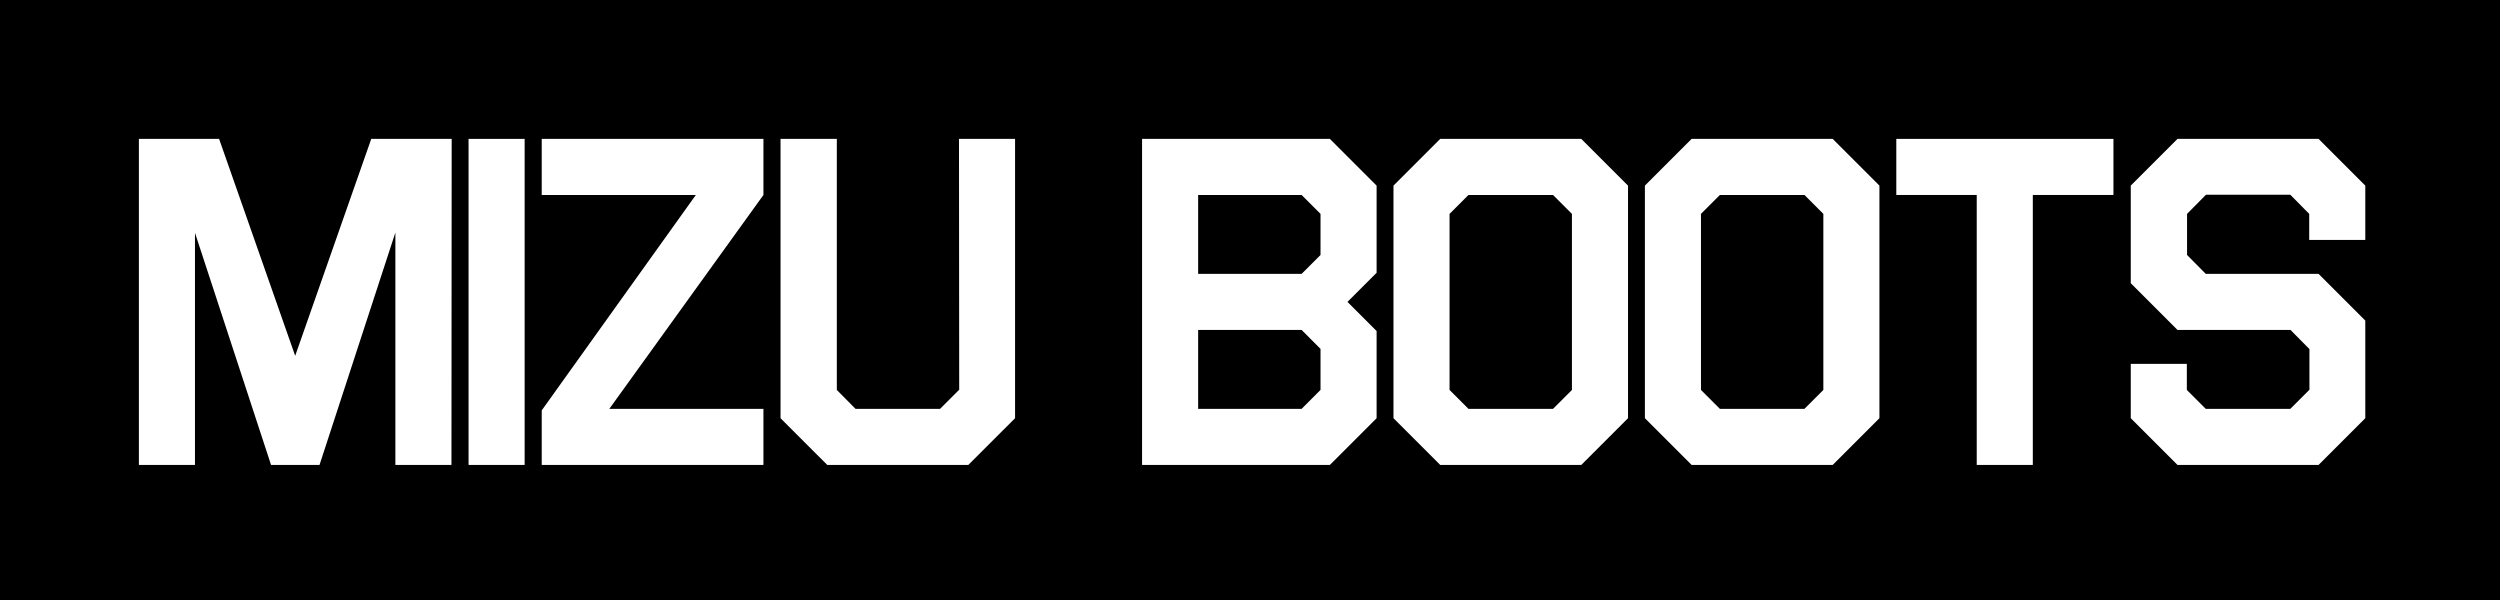 <?xml version="1.0" encoding="UTF-8"?> <svg xmlns="http://www.w3.org/2000/svg" width="558" height="134" viewBox="0 0 558 134" fill="none"><rect width="558" height="134" fill="black"></rect><path d="M475.586 93.343V81.214H488.103V87.035L492.324 91.256H511.196L515.466 86.987V77.915L511.245 73.645H486.017L475.586 63.214V41.431L486.017 31H517.503L527.934 41.431V53.56H515.417V47.738L511.196 43.468H492.372L488.151 47.738V56.907L492.324 61.128H517.503L527.934 71.559V93.343L517.503 103.773H486.017L475.586 93.343Z" fill="white"></path><path d="M423.255 31H471.722V43.517H453.723V103.773H441.206V43.517H423.255V31Z" fill="white"></path><path d="M367.14 93.343V41.431L377.571 31H409.057L419.488 41.431V93.343L409.057 103.773H377.571L367.14 93.343ZM379.657 47.738V87.035L383.878 91.256H402.75L406.971 87.035V47.738L402.75 43.517H383.878L379.657 47.738Z" fill="white"></path><path d="M311.024 93.343V41.431L321.455 31H352.942L363.373 41.431V93.343L352.942 103.773H321.455L311.024 93.343ZM323.541 47.738V87.035L327.762 91.256H346.635L350.856 87.035V47.738L346.635 43.517H327.762L323.541 47.738Z" fill="white"></path><path d="M254.91 103.773V31H296.828L307.258 41.431V60.886L300.757 67.387L307.258 73.888V93.343L296.828 103.773H254.91ZM267.427 43.517V61.128H290.521L294.741 56.907V47.738L290.521 43.517H267.427ZM267.427 73.645V91.256H290.521L294.741 87.035V77.866L290.521 73.645H267.427Z" fill="white"></path><path d="M174.215 93.343V31H186.78V87.035L190.953 91.256H209.825L214.095 86.987L214.046 31H226.563V93.343L216.132 103.773H184.646L174.215 93.343Z" fill="white"></path><path d="M120.913 31H170.399V43.517L136.001 91.256H170.399V103.773H120.913V91.596L155.311 43.517H120.913V31Z" fill="white"></path><path d="M104.581 31H117.098V103.773H104.581V31Z" fill="white"></path><path d="M31 31H48.902L65.883 79.419L82.863 31H100.814L100.765 103.773H88.248V51.91L71.317 103.773H60.498L43.517 51.959V103.773H31V31Z" fill="white"></path></svg> 